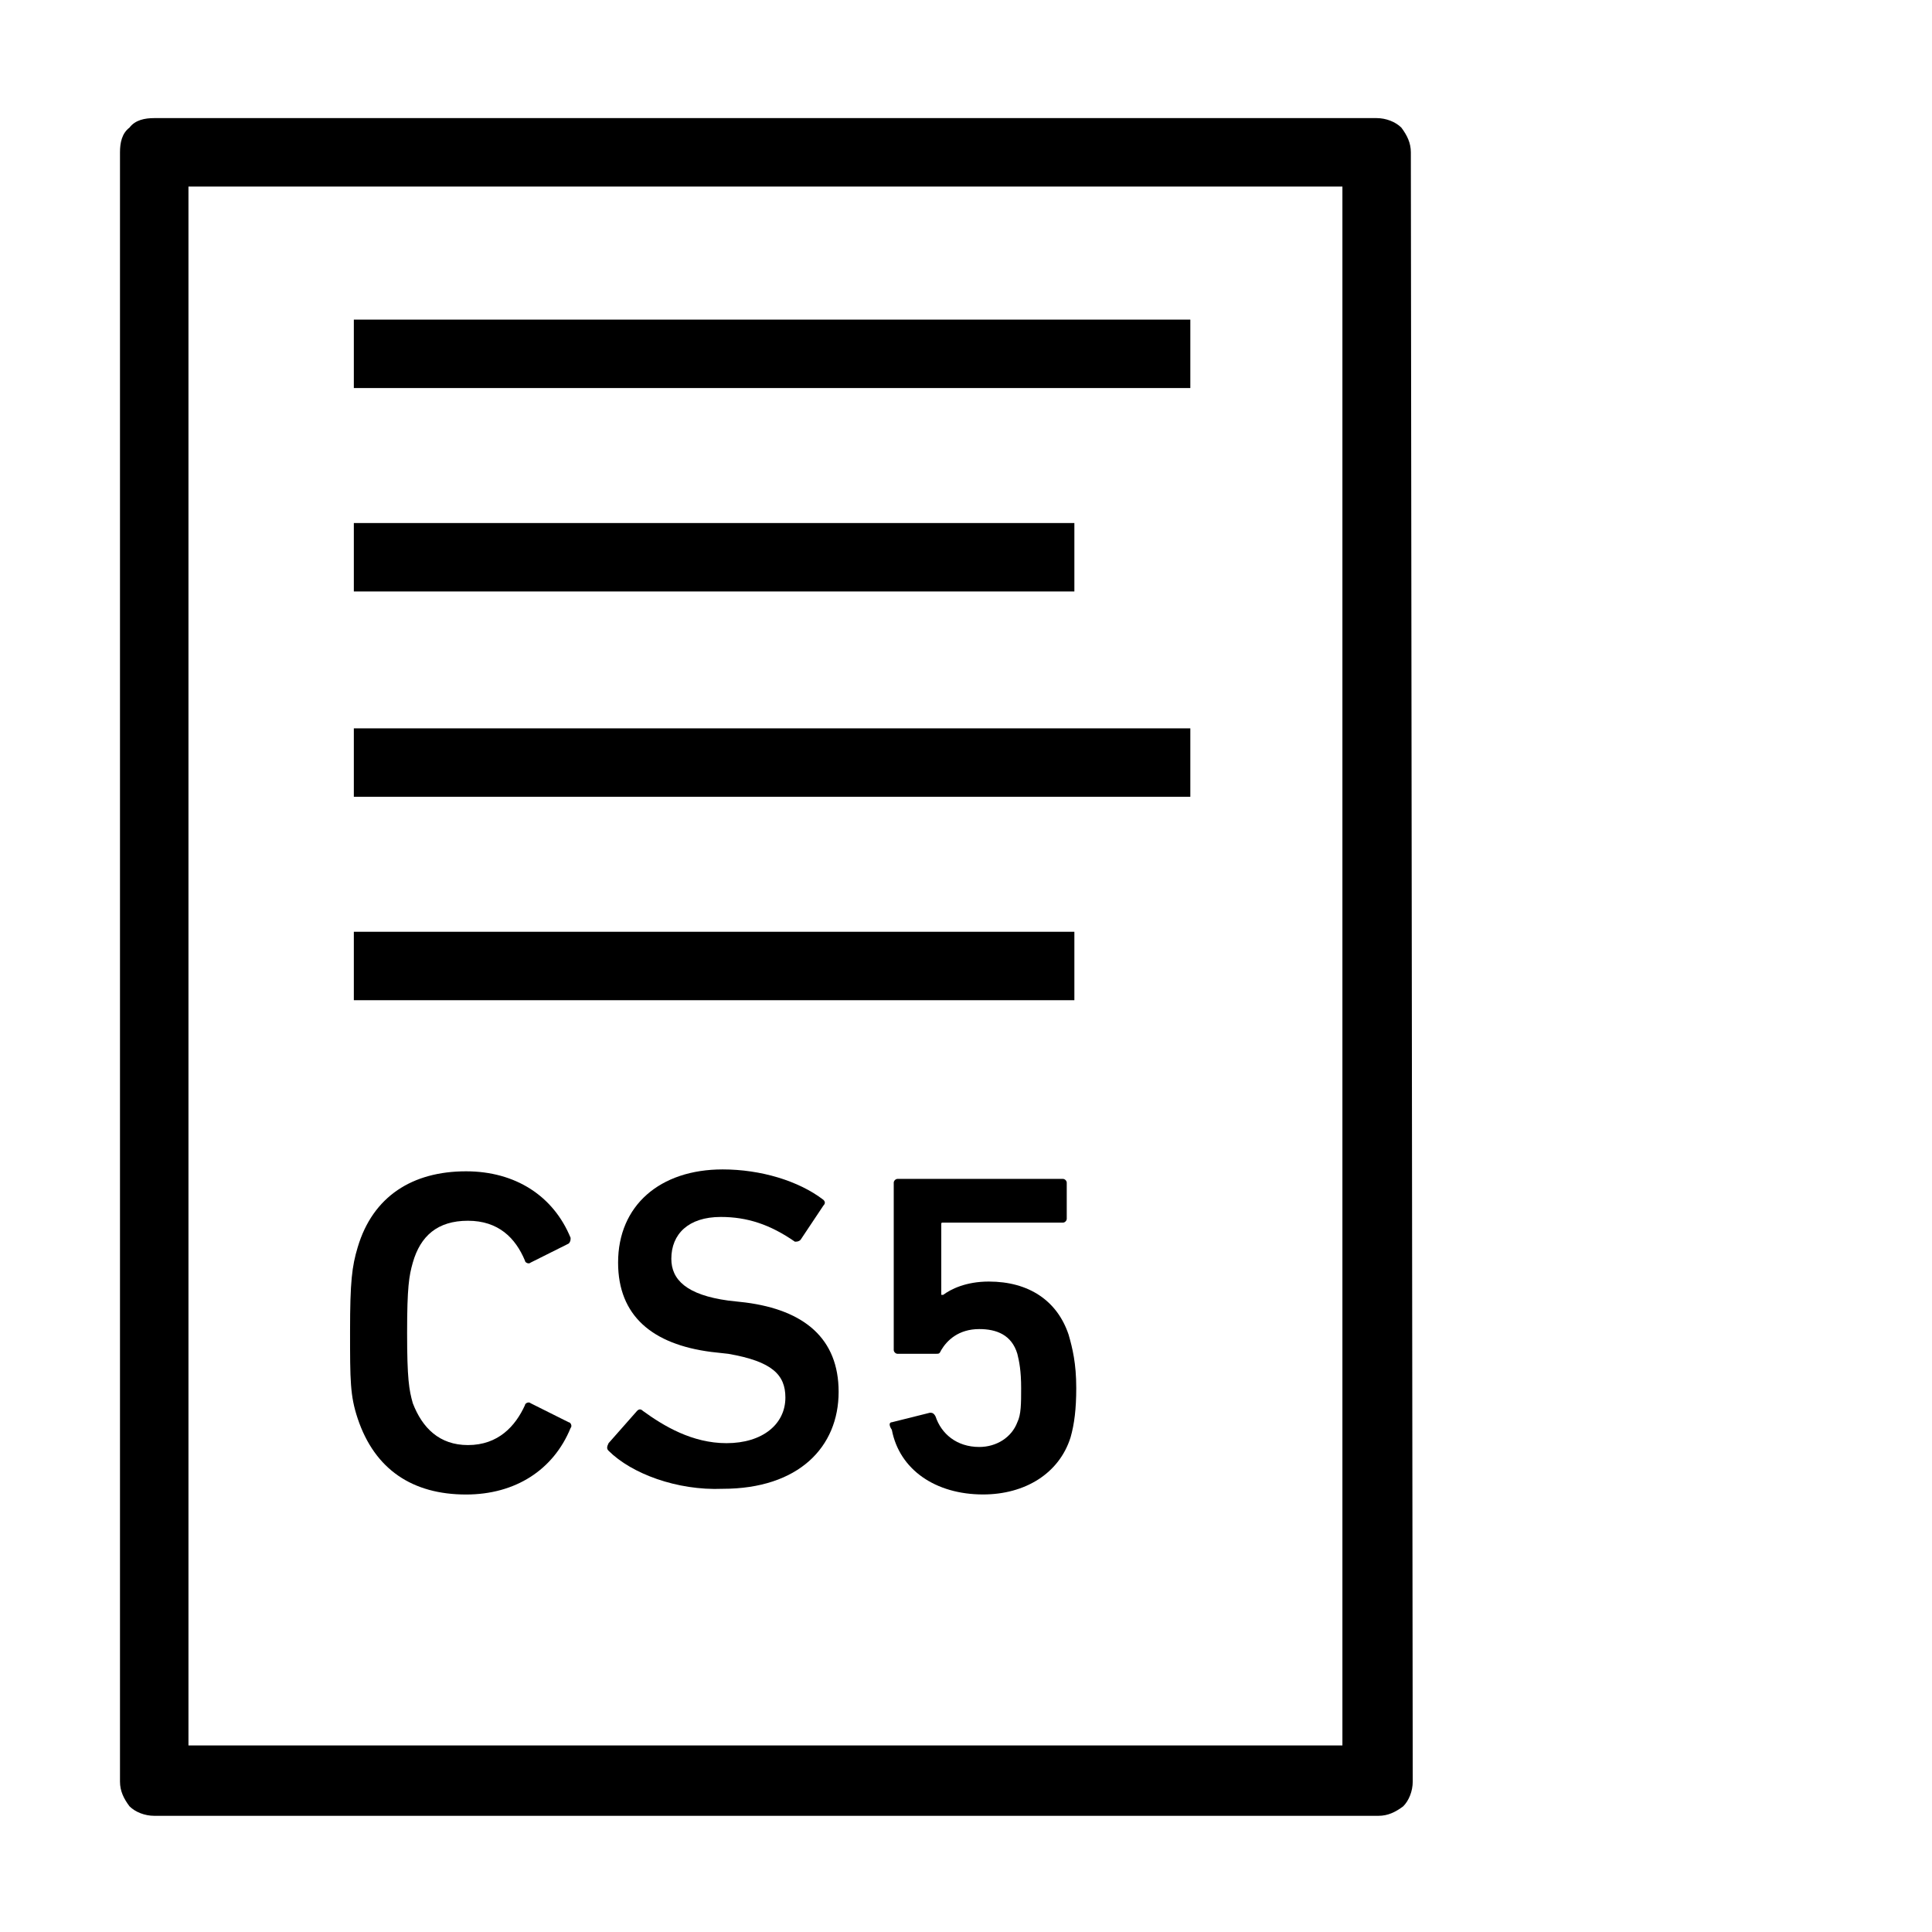 <?xml version="1.0" encoding="UTF-8"?>
<!-- Uploaded to: SVG Repo, www.svgrepo.com, Generator: SVG Repo Mixer Tools -->
<svg fill="#000000" width="800px" height="800px" version="1.1" viewBox="144 144 512 512" xmlns="http://www.w3.org/2000/svg">
 <g>
  <path d="m517.89 184.37c0-2.519-1.008-4.535-2.519-6.551-1.512-1.512-4.031-2.519-6.551-2.519h-323.95c-2.519 0-5.039 0.504-6.551 2.519-2.016 1.512-2.519 4.031-2.519 6.551v431.77c0 2.519 1.008 4.535 2.519 6.551 1.512 1.512 4.031 2.519 6.551 2.519h324.45c2.519 0 4.535-1.008 6.551-2.519 1.512-1.512 2.519-4.031 2.519-6.551zm-18.137 422.19h-305.81v-413.12h305.81z"/>
  <path d="m237.77 228.7h221.68v18.137h-221.68z"/>
  <path d="m237.77 282.61h190.95v18.137h-190.95z"/>
  <path d="m237.77 390.93h190.95v18.137h-190.95z"/>
  <path d="m237.77 337.02h221.68v18.137h-221.68z"/>
  <path d="m236.77 496.73c0-13.098 0.504-17.129 2.016-22.168 4.031-13.602 14.609-20.152 28.719-20.152 13.098 0 23.176 6.551 27.711 17.633 0 0.504 0 1.008-0.504 1.512l-10.078 5.039c-0.504 0.504-1.512 0-1.512-0.504-2.519-6.047-7.055-10.578-15.113-10.578-8.062 0-12.594 4.031-14.609 11.082-1.008 3.527-1.512 6.551-1.512 18.641s0.504 15.113 1.512 18.641c2.519 6.551 7.055 11.082 14.609 11.082 8.062 0 12.594-5.039 15.113-10.578 0-0.504 1.008-1.008 1.512-0.504l10.078 5.039c0.504 0 1.008 1.008 0.504 1.512-4.535 11.082-14.609 17.633-27.711 17.633-14.105 0-24.184-6.551-28.719-20.152-2.016-6.047-2.016-10.078-2.016-23.176z"/>
  <path d="m305.28 528.47c-0.504-0.504-0.504-1.008 0-2.016l7.559-8.566c0.504-0.504 1.008-0.504 1.512 0 5.543 4.031 13.098 8.566 22.168 8.566 9.574 0 15.617-5.039 15.617-12.09 0-6.047-3.527-9.574-15.113-11.586l-4.535-0.504c-15.617-2.016-24.688-9.574-24.688-23.68 0-15.113 11.082-24.688 27.711-24.688 10.078 0 20.152 3.023 26.703 8.062 0.504 0.504 0.504 1.008 0 1.512l-6.047 9.07c-0.504 0.504-1.008 0.504-1.512 0.504-6.551-4.535-12.594-6.551-19.648-6.551-8.566 0-13.098 4.535-13.098 11.082 0 5.543 4.031 9.574 15.113 11.082l4.535 0.504c15.617 2.016 24.688 9.574 24.688 23.68 0 14.609-10.578 25.695-30.73 25.695-12.098 0.504-24.188-4.031-30.234-10.078z"/>
  <path d="m380.35 520.91 10.078-2.519c0.504 0 1.008 0 1.512 1.008 1.512 4.535 5.543 8.062 11.586 8.062 4.535 0 8.566-2.519 10.078-6.551 1.008-2.016 1.008-5.039 1.008-9.07 0-4.535-0.504-7.055-1.008-9.07-1.512-5.039-5.543-6.551-10.078-6.551-5.543 0-8.566 3.023-10.078 5.543-0.504 1.008-0.504 1.008-1.512 1.008h-10.078c-0.504 0-1.008-0.504-1.008-1.008v-44.336c0-0.504 0.504-1.008 1.008-1.008h43.832c0.504 0 1.008 0.504 1.008 1.008v9.574c0 0.504-0.504 1.008-1.008 1.008h-31.738c-0.504 0-0.504 0-0.504 0.504v18.641h0.504c2.016-1.512 6.047-3.527 12.09-3.527 10.578 0 18.137 5.039 21.16 14.105 1.008 3.527 2.016 7.559 2.016 14.105 0 5.543-0.504 9.574-1.512 13.098-3.023 9.574-12.09 15.113-23.176 15.113-12.594 0-22.168-6.551-24.184-17.129-1.004-1.504-0.5-2.008 0.004-2.008z"/>
 </g>
</svg>